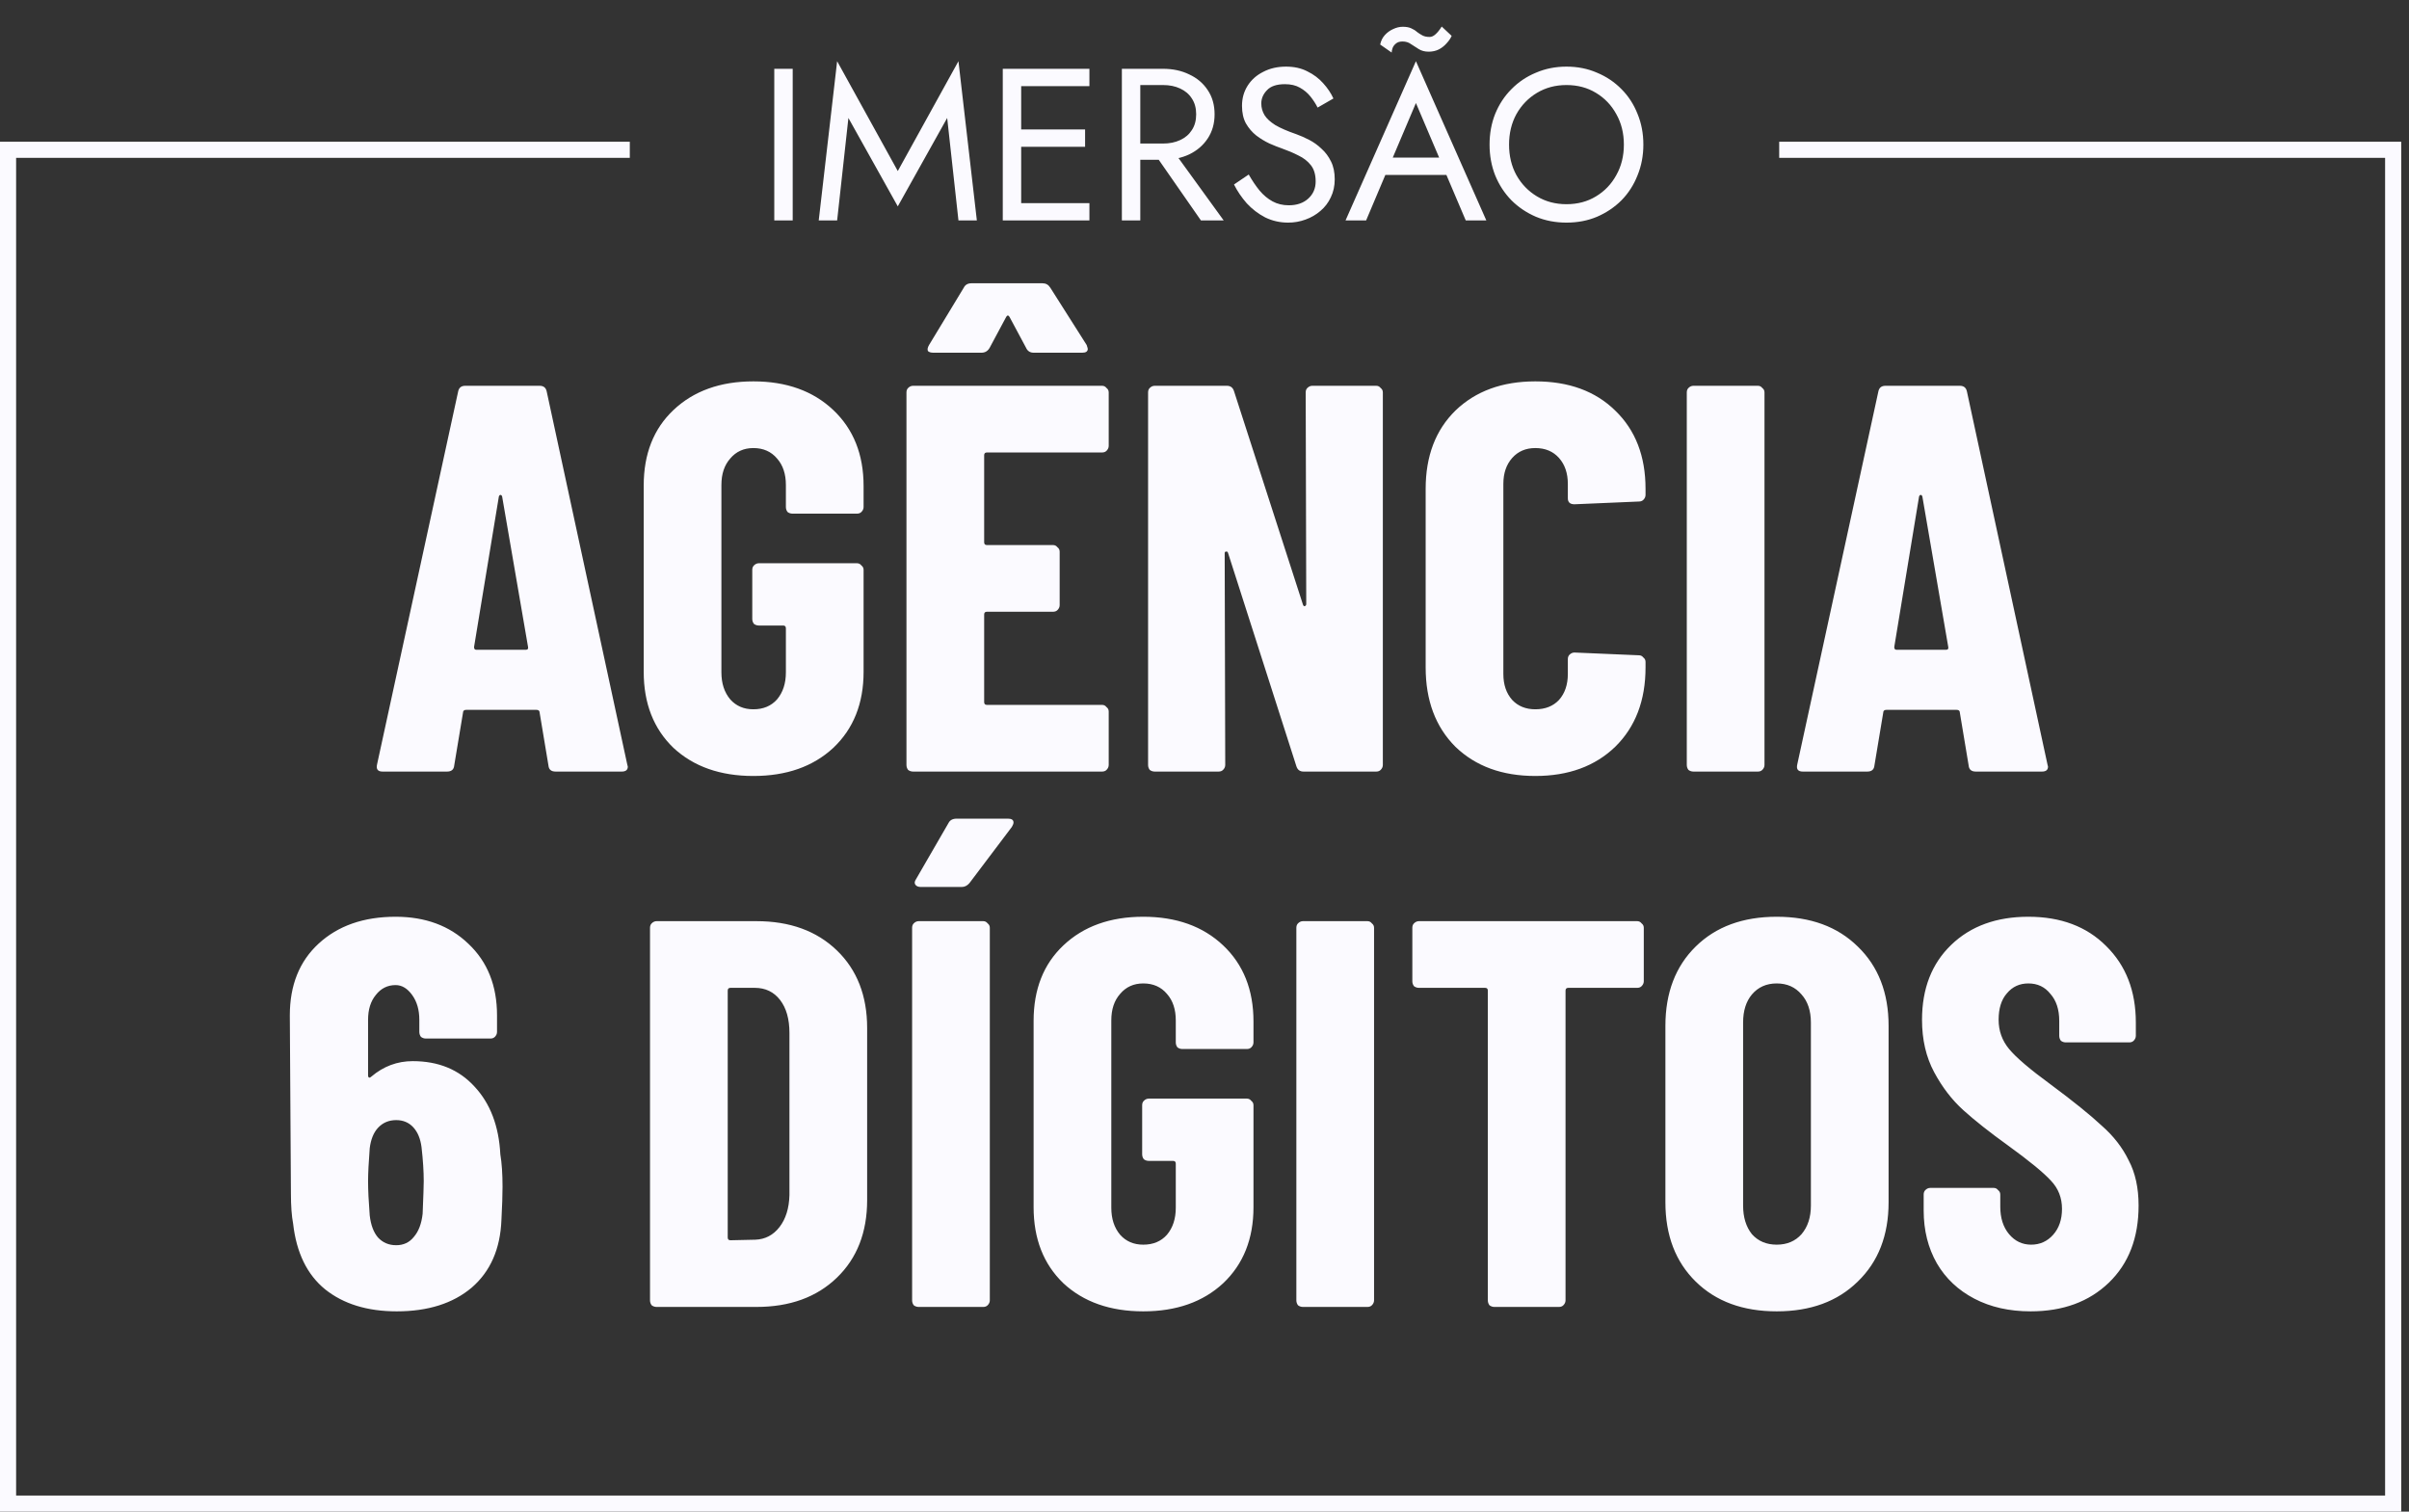 <svg xmlns="http://www.w3.org/2000/svg" width="153" height="96" viewBox="0 0 153 96" fill="none"><rect x="0" y="0" width="153" height="96" fill="#333333" stroke="none"/><path d="M35.288 49C35.008 49 34.856 48.872 34.833 48.615L34.273 45.255C34.273 45.138 34.203 45.08 34.062 45.08H29.617C29.477 45.08 29.407 45.138 29.407 45.255L28.848 48.615C28.824 48.872 28.672 49 28.392 49H24.297C23.994 49 23.878 48.848 23.948 48.545L29.093 24.885C29.139 24.628 29.291 24.5 29.547 24.5H34.273C34.529 24.5 34.681 24.628 34.727 24.885L39.837 48.545L39.873 48.685C39.873 48.895 39.744 49 39.487 49H35.288ZM30.108 41.09C30.108 41.207 30.154 41.265 30.247 41.265H33.398C33.514 41.265 33.561 41.207 33.538 41.09L31.892 31.535C31.869 31.465 31.834 31.43 31.788 31.43C31.741 31.43 31.706 31.465 31.683 31.535L30.108 41.09ZM47.848 49.28C45.748 49.28 44.056 48.685 42.773 47.495C41.513 46.282 40.883 44.672 40.883 42.665V30.835C40.883 28.828 41.513 27.23 42.773 26.04C44.056 24.827 45.748 24.22 47.848 24.22C49.948 24.22 51.639 24.827 52.923 26.04C54.206 27.253 54.848 28.863 54.848 30.87V32.2C54.848 32.317 54.801 32.422 54.708 32.515C54.638 32.585 54.544 32.62 54.428 32.62H50.333C50.216 32.62 50.111 32.585 50.018 32.515C49.948 32.422 49.913 32.317 49.913 32.2V30.8C49.913 30.1 49.726 29.54 49.353 29.12C48.98 28.677 48.478 28.455 47.848 28.455C47.241 28.455 46.751 28.677 46.378 29.12C46.005 29.54 45.818 30.1 45.818 30.8V42.7C45.818 43.4 46.005 43.972 46.378 44.415C46.751 44.835 47.241 45.045 47.848 45.045C48.478 45.045 48.98 44.835 49.353 44.415C49.726 43.972 49.913 43.4 49.913 42.7V39.9C49.913 39.783 49.855 39.725 49.738 39.725H48.198C48.081 39.725 47.976 39.69 47.883 39.62C47.813 39.527 47.778 39.422 47.778 39.305V36.19C47.778 36.073 47.813 35.98 47.883 35.91C47.976 35.817 48.081 35.77 48.198 35.77H54.428C54.544 35.77 54.638 35.817 54.708 35.91C54.801 35.98 54.848 36.073 54.848 36.19V42.665C54.848 44.672 54.206 46.282 52.923 47.495C51.639 48.685 49.948 49.28 47.848 49.28ZM70.416 28.315C70.416 28.432 70.369 28.537 70.276 28.63C70.206 28.7 70.112 28.735 69.996 28.735H62.681C62.564 28.735 62.506 28.793 62.506 28.91V34.44C62.506 34.557 62.564 34.615 62.681 34.615H66.881C66.997 34.615 67.091 34.662 67.161 34.755C67.254 34.825 67.301 34.918 67.301 35.035V38.43C67.301 38.547 67.254 38.652 67.161 38.745C67.091 38.815 66.997 38.85 66.881 38.85H62.681C62.564 38.85 62.506 38.908 62.506 39.025V44.59C62.506 44.707 62.564 44.765 62.681 44.765H69.996C70.112 44.765 70.206 44.812 70.276 44.905C70.369 44.975 70.416 45.068 70.416 45.185V48.58C70.416 48.697 70.369 48.802 70.276 48.895C70.206 48.965 70.112 49 69.996 49H57.991C57.874 49 57.769 48.965 57.676 48.895C57.606 48.802 57.571 48.697 57.571 48.58V24.92C57.571 24.803 57.606 24.71 57.676 24.64C57.769 24.547 57.874 24.5 57.991 24.5H69.996C70.112 24.5 70.206 24.547 70.276 24.64C70.369 24.71 70.416 24.803 70.416 24.92V28.315ZM59.286 22.4C59.122 22.4 59.006 22.365 58.936 22.295C58.889 22.202 58.912 22.073 59.006 21.91L61.211 18.27C61.304 18.083 61.467 17.99 61.701 17.99H66.216C66.426 17.99 66.589 18.083 66.706 18.27L69.016 21.91C69.062 22.05 69.086 22.132 69.086 22.155C69.086 22.318 68.969 22.4 68.736 22.4H65.656C65.422 22.4 65.259 22.295 65.166 22.085L64.116 20.125C64.046 20.008 63.976 20.008 63.906 20.125L62.856 22.085C62.739 22.295 62.564 22.4 62.331 22.4H59.286ZM82.927 24.92C82.927 24.803 82.962 24.71 83.032 24.64C83.126 24.547 83.231 24.5 83.347 24.5H87.407C87.524 24.5 87.617 24.547 87.687 24.64C87.781 24.71 87.827 24.803 87.827 24.92V48.58C87.827 48.697 87.781 48.802 87.687 48.895C87.617 48.965 87.524 49 87.407 49H82.787C82.554 49 82.402 48.883 82.332 48.65L77.992 35.105C77.969 35.035 77.922 35.012 77.852 35.035C77.806 35.035 77.782 35.07 77.782 35.14L77.817 48.58C77.817 48.697 77.771 48.802 77.677 48.895C77.607 48.965 77.514 49 77.397 49H73.337C73.221 49 73.116 48.965 73.022 48.895C72.952 48.802 72.917 48.697 72.917 48.58V24.92C72.917 24.803 72.952 24.71 73.022 24.64C73.116 24.547 73.221 24.5 73.337 24.5H77.922C78.156 24.5 78.307 24.617 78.377 24.85L82.752 38.395C82.776 38.465 82.811 38.5 82.857 38.5C82.927 38.477 82.962 38.43 82.962 38.36L82.927 24.92ZM97.511 49.28C95.411 49.28 93.719 48.662 92.436 47.425C91.176 46.165 90.546 44.485 90.546 42.385V31.045C90.546 28.968 91.176 27.312 92.436 26.075C93.719 24.838 95.411 24.22 97.511 24.22C99.634 24.22 101.326 24.838 102.586 26.075C103.869 27.312 104.511 28.968 104.511 31.045V31.43C104.511 31.547 104.464 31.652 104.371 31.745C104.301 31.815 104.208 31.85 104.091 31.85L99.996 32.025C99.716 32.025 99.576 31.897 99.576 31.64V30.73C99.576 30.053 99.389 29.505 99.016 29.085C98.643 28.665 98.141 28.455 97.511 28.455C96.904 28.455 96.414 28.665 96.041 29.085C95.668 29.505 95.481 30.053 95.481 30.73V42.805C95.481 43.482 95.668 44.03 96.041 44.45C96.414 44.847 96.904 45.045 97.511 45.045C98.141 45.045 98.643 44.847 99.016 44.45C99.389 44.03 99.576 43.482 99.576 42.805V41.86C99.576 41.743 99.611 41.65 99.681 41.58C99.774 41.487 99.879 41.44 99.996 41.44L104.091 41.615C104.208 41.615 104.301 41.662 104.371 41.755C104.464 41.825 104.511 41.918 104.511 42.035V42.385C104.511 44.485 103.869 46.165 102.586 47.425C101.303 48.662 99.611 49.28 97.511 49.28ZM107.551 49C107.435 49 107.33 48.965 107.236 48.895C107.166 48.802 107.131 48.697 107.131 48.58V24.92C107.131 24.803 107.166 24.71 107.236 24.64C107.33 24.547 107.435 24.5 107.551 24.5H111.646C111.763 24.5 111.856 24.547 111.926 24.64C112.02 24.71 112.066 24.803 112.066 24.92V48.58C112.066 48.697 112.02 48.802 111.926 48.895C111.856 48.965 111.763 49 111.646 49H107.551ZM125.488 49C125.208 49 125.056 48.872 125.033 48.615L124.473 45.255C124.473 45.138 124.403 45.08 124.263 45.08H119.818C119.678 45.08 119.608 45.138 119.608 45.255L119.048 48.615C119.024 48.872 118.873 49 118.593 49H114.498C114.194 49 114.078 48.848 114.148 48.545L119.293 24.885C119.339 24.628 119.491 24.5 119.748 24.5H124.473C124.729 24.5 124.881 24.628 124.928 24.885L130.038 48.545L130.073 48.685C130.073 48.895 129.944 49 129.688 49H125.488ZM120.308 41.09C120.308 41.207 120.354 41.265 120.448 41.265H123.598C123.714 41.265 123.761 41.207 123.738 41.09L122.093 31.535C122.069 31.465 122.034 31.43 121.988 31.43C121.941 31.43 121.906 31.465 121.883 31.535L120.308 41.09ZM31.777 73.305C31.871 73.865 31.917 74.553 31.917 75.37C31.917 75.883 31.894 76.583 31.847 77.47C31.777 79.313 31.147 80.748 29.957 81.775C28.767 82.778 27.181 83.28 25.197 83.28C23.331 83.28 21.814 82.813 20.647 81.88C19.504 80.947 18.827 79.558 18.617 77.715C18.524 77.225 18.477 76.583 18.477 75.79L18.407 64.485C18.407 62.572 19.014 61.055 20.227 59.935C21.464 58.792 23.097 58.22 25.127 58.22C27.017 58.22 28.557 58.792 29.747 59.935C30.961 61.078 31.567 62.595 31.567 64.485V65.535C31.567 65.652 31.521 65.757 31.427 65.85C31.357 65.92 31.264 65.955 31.147 65.955H27.052C26.936 65.955 26.831 65.92 26.737 65.85C26.667 65.757 26.632 65.652 26.632 65.535V64.765C26.632 64.135 26.481 63.61 26.177 63.19C25.874 62.77 25.524 62.56 25.127 62.56C24.614 62.56 24.194 62.77 23.867 63.19C23.541 63.587 23.377 64.112 23.377 64.765V68.3C23.377 68.37 23.401 68.417 23.447 68.44C23.494 68.44 23.541 68.417 23.587 68.37C24.357 67.717 25.232 67.39 26.212 67.39C27.846 67.39 29.152 67.927 30.132 69C31.136 70.073 31.684 71.508 31.777 73.305ZM26.842 77.085C26.889 75.965 26.912 75.277 26.912 75.02C26.912 74.39 26.866 73.667 26.772 72.85C26.702 72.313 26.527 71.893 26.247 71.59C25.967 71.287 25.606 71.135 25.162 71.135C24.696 71.135 24.311 71.298 24.007 71.625C23.727 71.928 23.552 72.36 23.482 72.92C23.412 73.83 23.377 74.53 23.377 75.02C23.377 75.58 23.412 76.303 23.482 77.19C23.552 77.797 23.727 78.263 24.007 78.59C24.311 78.917 24.696 79.08 25.162 79.08C25.629 79.08 26.002 78.905 26.282 78.555C26.586 78.205 26.772 77.715 26.842 77.085ZM41.704 83C41.587 83 41.483 82.965 41.389 82.895C41.319 82.802 41.284 82.697 41.284 82.58V58.92C41.284 58.803 41.319 58.71 41.389 58.64C41.483 58.547 41.587 58.5 41.704 58.5H48.039C50.163 58.5 51.866 59.118 53.149 60.355C54.432 61.592 55.074 63.237 55.074 65.29V76.21C55.074 78.263 54.432 79.908 53.149 81.145C51.866 82.382 50.163 83 48.039 83H41.704ZM46.219 78.59C46.219 78.707 46.278 78.765 46.394 78.765L47.969 78.73C48.599 78.707 49.112 78.438 49.509 77.925C49.906 77.412 50.116 76.735 50.139 75.895V65.605C50.139 64.718 49.941 64.018 49.544 63.505C49.148 62.992 48.611 62.735 47.934 62.735H46.394C46.278 62.735 46.219 62.793 46.219 62.91V78.59ZM58.35 83C58.233 83 58.128 82.965 58.035 82.895C57.965 82.802 57.93 82.697 57.93 82.58V58.92C57.93 58.803 57.965 58.71 58.035 58.64C58.128 58.547 58.233 58.5 58.35 58.5H62.445C62.561 58.5 62.655 58.547 62.725 58.64C62.818 58.71 62.865 58.803 62.865 58.92V82.58C62.865 82.697 62.818 82.802 62.725 82.895C62.655 82.965 62.561 83 62.445 83H58.35ZM58.49 56.33C58.326 56.33 58.21 56.283 58.14 56.19C58.07 56.097 58.081 55.98 58.175 55.84L60.24 52.27C60.333 52.083 60.508 51.99 60.765 51.99H64.02C64.253 51.99 64.37 52.072 64.37 52.235C64.37 52.305 64.335 52.398 64.265 52.515L61.57 56.085C61.43 56.248 61.266 56.33 61.08 56.33H58.49ZM72.611 83.28C70.511 83.28 68.819 82.685 67.536 81.495C66.276 80.282 65.646 78.672 65.646 76.665V64.835C65.646 62.828 66.276 61.23 67.536 60.04C68.819 58.827 70.511 58.22 72.611 58.22C74.711 58.22 76.403 58.827 77.686 60.04C78.969 61.253 79.611 62.863 79.611 64.87V66.2C79.611 66.317 79.564 66.422 79.471 66.515C79.401 66.585 79.308 66.62 79.191 66.62H75.096C74.979 66.62 74.874 66.585 74.781 66.515C74.711 66.422 74.676 66.317 74.676 66.2V64.8C74.676 64.1 74.489 63.54 74.116 63.12C73.743 62.677 73.241 62.455 72.611 62.455C72.004 62.455 71.514 62.677 71.141 63.12C70.768 63.54 70.581 64.1 70.581 64.8V76.7C70.581 77.4 70.768 77.972 71.141 78.415C71.514 78.835 72.004 79.045 72.611 79.045C73.241 79.045 73.743 78.835 74.116 78.415C74.489 77.972 74.676 77.4 74.676 76.7V73.9C74.676 73.783 74.618 73.725 74.501 73.725H72.961C72.844 73.725 72.739 73.69 72.646 73.62C72.576 73.527 72.541 73.422 72.541 73.305V70.19C72.541 70.073 72.576 69.98 72.646 69.91C72.739 69.817 72.844 69.77 72.961 69.77H79.191C79.308 69.77 79.401 69.817 79.471 69.91C79.564 69.98 79.611 70.073 79.611 70.19V76.665C79.611 78.672 78.969 80.282 77.686 81.495C76.403 82.685 74.711 83.28 72.611 83.28ZM82.754 83C82.637 83 82.532 82.965 82.439 82.895C82.369 82.802 82.334 82.697 82.334 82.58V58.92C82.334 58.803 82.369 58.71 82.439 58.64C82.532 58.547 82.637 58.5 82.754 58.5H86.849C86.966 58.5 87.059 58.547 87.129 58.64C87.222 58.71 87.269 58.803 87.269 58.92V82.58C87.269 82.697 87.222 82.802 87.129 82.895C87.059 82.965 86.966 83 86.849 83H82.754ZM103.98 58.5C104.097 58.5 104.19 58.547 104.26 58.64C104.354 58.71 104.4 58.803 104.4 58.92V62.315C104.4 62.432 104.354 62.537 104.26 62.63C104.19 62.7 104.097 62.735 103.98 62.735H99.605C99.489 62.735 99.43 62.793 99.43 62.91V82.58C99.43 82.697 99.384 82.802 99.29 82.895C99.22 82.965 99.127 83 99.01 83H94.915C94.799 83 94.694 82.965 94.6 82.895C94.53 82.802 94.495 82.697 94.495 82.58V62.91C94.495 62.793 94.437 62.735 94.32 62.735H90.12C90.004 62.735 89.899 62.7 89.805 62.63C89.735 62.537 89.7 62.432 89.7 62.315V58.92C89.7 58.803 89.735 58.71 89.805 58.64C89.899 58.547 90.004 58.5 90.12 58.5H103.98ZM112.843 83.28C110.696 83.28 108.981 82.65 107.698 81.39C106.415 80.13 105.773 78.45 105.773 76.35V65.15C105.773 63.05 106.415 61.37 107.698 60.11C108.981 58.85 110.696 58.22 112.843 58.22C114.99 58.22 116.705 58.85 117.988 60.11C119.295 61.37 119.948 63.05 119.948 65.15V76.35C119.948 78.45 119.295 80.13 117.988 81.39C116.705 82.65 114.99 83.28 112.843 83.28ZM112.843 79.045C113.496 79.045 114.021 78.823 114.418 78.38C114.815 77.913 115.013 77.307 115.013 76.56V64.94C115.013 64.193 114.815 63.598 114.418 63.155C114.021 62.688 113.496 62.455 112.843 62.455C112.19 62.455 111.665 62.688 111.268 63.155C110.895 63.598 110.708 64.193 110.708 64.94V76.56C110.708 77.307 110.895 77.913 111.268 78.38C111.665 78.823 112.19 79.045 112.843 79.045ZM128.966 83.28C127.613 83.28 126.423 83.012 125.396 82.475C124.369 81.938 123.576 81.192 123.016 80.235C122.456 79.255 122.176 78.135 122.176 76.875V75.86C122.176 75.743 122.211 75.65 122.281 75.58C122.374 75.487 122.479 75.44 122.596 75.44H126.621C126.738 75.44 126.831 75.487 126.901 75.58C126.994 75.65 127.041 75.743 127.041 75.86V76.63C127.041 77.353 127.228 77.937 127.601 78.38C127.974 78.823 128.441 79.045 129.001 79.045C129.561 79.045 130.028 78.835 130.401 78.415C130.774 77.995 130.961 77.447 130.961 76.77C130.961 76.07 130.728 75.475 130.261 74.985C129.794 74.472 128.884 73.725 127.531 72.745C126.364 71.905 125.419 71.158 124.696 70.505C123.973 69.852 123.354 69.047 122.841 68.09C122.328 67.133 122.071 66.025 122.071 64.765C122.071 62.782 122.689 61.195 123.926 60.005C125.163 58.815 126.796 58.22 128.826 58.22C130.879 58.22 132.524 58.838 133.761 60.075C135.021 61.312 135.651 62.933 135.651 64.94V65.78C135.651 65.897 135.604 66.002 135.511 66.095C135.441 66.165 135.348 66.2 135.231 66.2H131.206C131.089 66.2 130.984 66.165 130.891 66.095C130.821 66.002 130.786 65.897 130.786 65.78V64.835C130.786 64.112 130.599 63.54 130.226 63.12C129.876 62.677 129.409 62.455 128.826 62.455C128.266 62.455 127.811 62.665 127.461 63.085C127.111 63.482 126.936 64.042 126.936 64.765C126.936 65.465 127.158 66.083 127.601 66.62C128.044 67.157 128.919 67.903 130.226 68.86C131.673 69.933 132.758 70.808 133.481 71.485C134.228 72.138 134.799 72.873 135.196 73.69C135.616 74.483 135.826 75.44 135.826 76.56C135.826 78.613 135.196 80.247 133.936 81.46C132.676 82.673 131.019 83.28 128.966 83.28Z" fill="#FBFAFF"></path><path fill-rule="evenodd" clip-rule="evenodd" d="M40 9H1.024H0V10.024V94.977V96H1.024H151.482H152.506V94.977V10.024V9H151.482H113V10.024H151.482V94.977H1.024V10.024H40V9Z" fill="#FBFAFF"></path><path d="M49.176 4.369V14H50.346V4.369H49.176ZM53.884 7.492L57.02 13.106L60.157 7.492L60.873 14H62.042L60.873 3.887L57.02 10.863L53.168 3.887L51.999 14H53.168L53.884 7.492ZM64.334 14H69.191V12.899H64.334V14ZM64.334 5.47H69.191V4.369H64.334V5.47ZM64.334 9.322H68.916V8.221H64.334V9.322ZM63.688 4.369V14H64.857V4.369H63.688ZM72.972 9.253L76.274 14H77.719L74.279 9.253H72.972ZM71.252 4.369V14H72.422V4.369H71.252ZM71.899 5.401H73.866C74.279 5.401 74.641 5.474 74.953 5.621C75.274 5.768 75.522 5.979 75.696 6.254C75.88 6.529 75.971 6.864 75.971 7.258C75.971 7.653 75.88 7.987 75.696 8.263C75.522 8.538 75.274 8.749 74.953 8.896C74.641 9.042 74.279 9.116 73.866 9.116H71.899V10.148H73.866C74.49 10.148 75.045 10.033 75.531 9.804C76.026 9.565 76.416 9.23 76.701 8.799C76.994 8.359 77.141 7.845 77.141 7.258C77.141 6.662 76.994 6.148 76.701 5.717C76.416 5.286 76.026 4.956 75.531 4.727C75.045 4.488 74.49 4.369 73.866 4.369H71.899V5.401ZM79.309 11.083L78.373 11.716C78.584 12.138 78.855 12.537 79.185 12.913C79.524 13.28 79.914 13.578 80.354 13.807C80.804 14.027 81.29 14.138 81.813 14.138C82.198 14.138 82.565 14.073 82.913 13.945C83.271 13.817 83.588 13.633 83.863 13.395C84.147 13.156 84.367 12.867 84.523 12.528C84.688 12.188 84.771 11.808 84.771 11.386C84.771 10.946 84.693 10.569 84.537 10.258C84.381 9.937 84.179 9.666 83.932 9.446C83.693 9.217 83.432 9.029 83.147 8.882C82.863 8.735 82.593 8.616 82.336 8.524C81.776 8.331 81.331 8.139 81.001 7.946C80.68 7.744 80.451 7.533 80.313 7.313C80.175 7.084 80.107 6.836 80.107 6.57C80.107 6.258 80.226 5.979 80.465 5.731C80.703 5.474 81.084 5.346 81.606 5.346C81.983 5.346 82.299 5.419 82.556 5.566C82.822 5.713 83.046 5.901 83.23 6.13C83.413 6.359 83.565 6.593 83.684 6.832L84.688 6.254C84.532 5.915 84.317 5.593 84.042 5.291C83.766 4.979 83.432 4.727 83.037 4.534C82.652 4.332 82.198 4.231 81.675 4.231C81.134 4.231 80.653 4.341 80.231 4.562C79.809 4.773 79.478 5.066 79.24 5.442C79.001 5.818 78.882 6.245 78.882 6.722C78.882 7.162 78.965 7.533 79.13 7.836C79.304 8.139 79.524 8.396 79.79 8.607C80.056 8.808 80.336 8.978 80.63 9.116C80.923 9.244 81.189 9.35 81.428 9.432C81.794 9.561 82.138 9.707 82.46 9.872C82.79 10.028 83.056 10.235 83.257 10.492C83.459 10.748 83.56 11.092 83.56 11.523C83.56 11.964 83.404 12.326 83.092 12.61C82.781 12.895 82.368 13.037 81.854 13.037C81.469 13.037 81.125 12.954 80.822 12.789C80.519 12.624 80.244 12.395 79.997 12.101C79.758 11.808 79.529 11.468 79.309 11.083ZM87.41 11.111H92.501L92.088 10.01H87.823L87.41 11.111ZM89.928 6.543L91.579 10.423L91.689 10.698L93.093 14H94.4L89.928 3.887L85.457 14H86.764L88.195 10.615L88.305 10.368L89.928 6.543ZM87.658 2.828L88.387 3.337C88.387 3.264 88.406 3.172 88.442 3.062C88.479 2.952 88.548 2.856 88.649 2.773C88.75 2.681 88.892 2.635 89.075 2.635C89.286 2.635 89.465 2.69 89.612 2.8C89.768 2.901 89.933 3.007 90.107 3.117C90.281 3.227 90.493 3.282 90.74 3.282C90.969 3.282 91.18 3.236 91.373 3.144C91.566 3.044 91.731 2.915 91.868 2.759C92.015 2.603 92.125 2.443 92.198 2.278L91.566 1.686C91.428 1.906 91.295 2.071 91.167 2.181C91.047 2.291 90.924 2.346 90.795 2.346C90.612 2.346 90.46 2.314 90.341 2.25C90.222 2.186 90.107 2.113 89.997 2.03C89.896 1.938 89.772 1.86 89.626 1.796C89.488 1.732 89.309 1.7 89.089 1.7C88.887 1.7 88.681 1.75 88.47 1.851C88.268 1.943 88.094 2.071 87.947 2.236C87.8 2.401 87.704 2.599 87.658 2.828ZM95.843 9.184C95.843 8.46 95.999 7.813 96.311 7.245C96.632 6.676 97.067 6.226 97.618 5.896C98.168 5.566 98.792 5.401 99.489 5.401C100.195 5.401 100.819 5.566 101.36 5.896C101.911 6.226 102.342 6.676 102.653 7.245C102.975 7.813 103.135 8.46 103.135 9.184C103.135 9.909 102.975 10.556 102.653 11.124C102.342 11.693 101.911 12.143 101.36 12.473C100.819 12.803 100.195 12.968 99.489 12.968C98.792 12.968 98.168 12.803 97.618 12.473C97.067 12.143 96.632 11.693 96.311 11.124C95.999 10.556 95.843 9.909 95.843 9.184ZM94.605 9.184C94.605 9.882 94.724 10.533 94.962 11.138C95.21 11.744 95.554 12.271 95.994 12.72C96.435 13.161 96.953 13.509 97.549 13.766C98.145 14.014 98.792 14.138 99.489 14.138C100.195 14.138 100.842 14.014 101.429 13.766C102.025 13.509 102.543 13.161 102.984 12.72C103.424 12.271 103.763 11.744 104.002 11.138C104.249 10.533 104.373 9.882 104.373 9.184C104.373 8.478 104.249 7.827 104.002 7.231C103.763 6.625 103.424 6.103 102.984 5.662C102.543 5.213 102.025 4.864 101.429 4.617C100.842 4.36 100.195 4.231 99.489 4.231C98.792 4.231 98.145 4.36 97.549 4.617C96.953 4.864 96.435 5.213 95.994 5.662C95.554 6.103 95.21 6.625 94.962 7.231C94.724 7.827 94.605 8.478 94.605 9.184Z" fill="#FBFAFF"></path></svg>